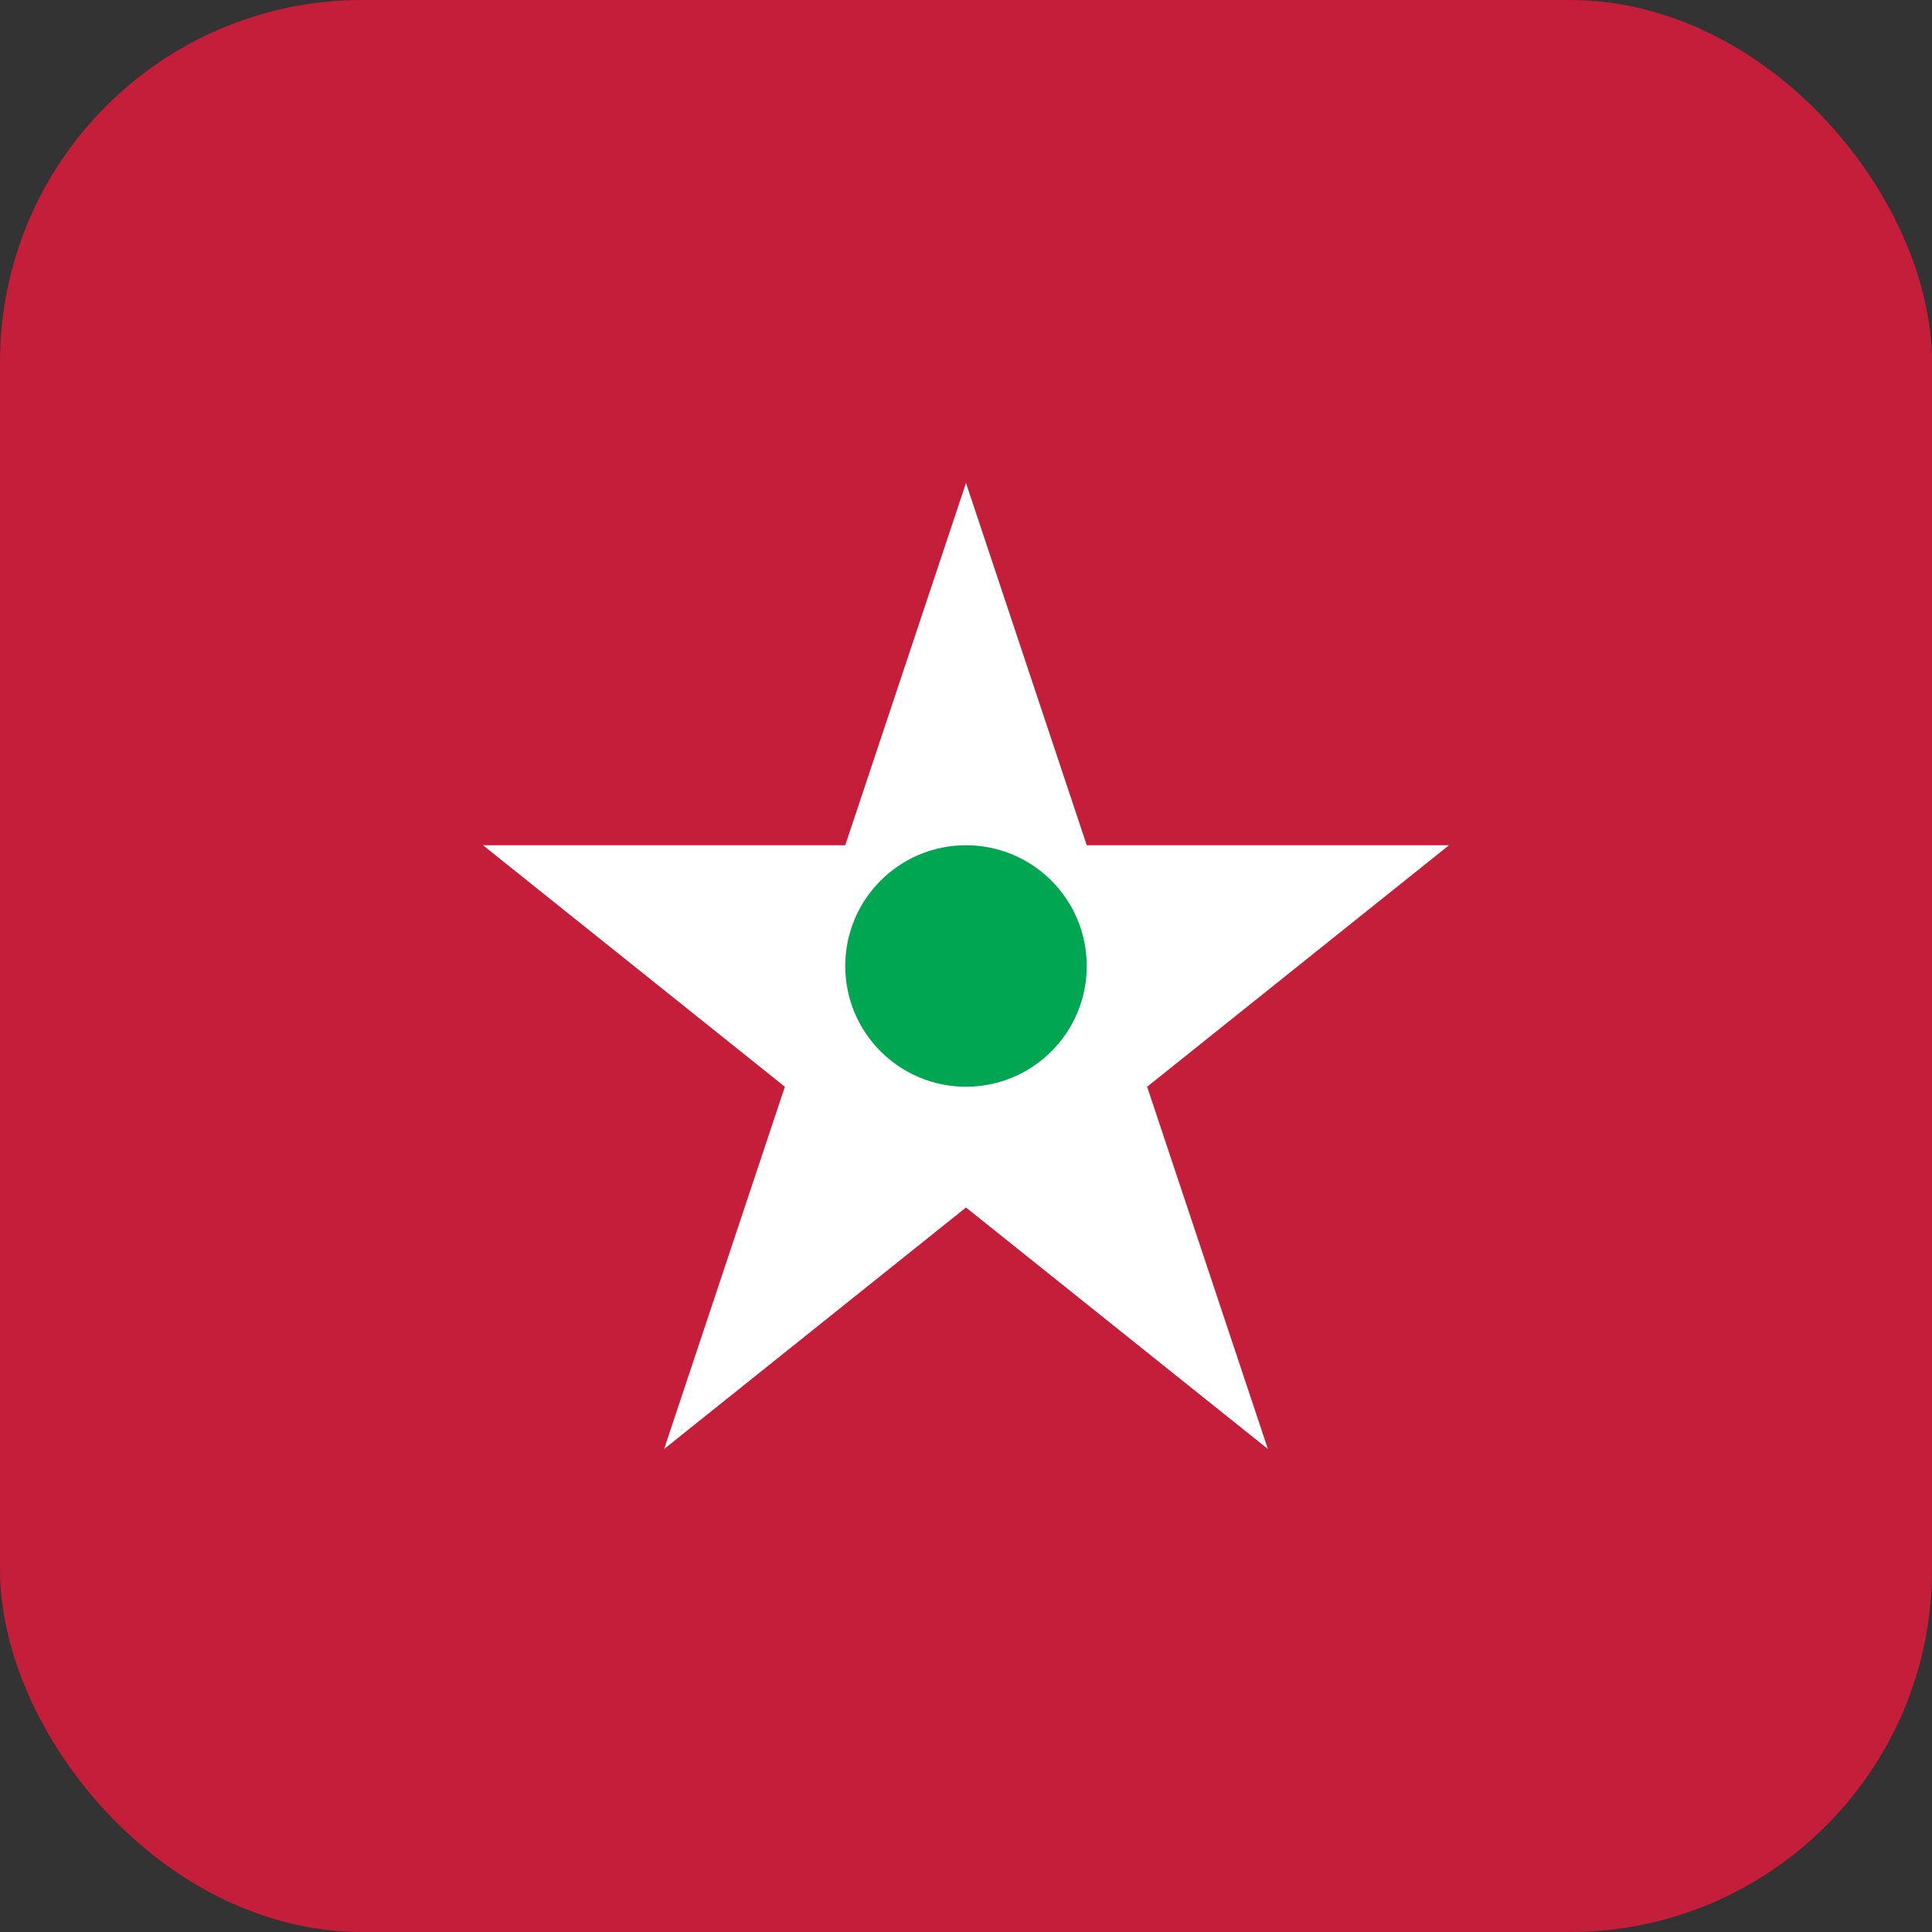 <svg width="32" height="32" viewBox="0 0 32 32" fill="none" xmlns="http://www.w3.org/2000/svg">
  <rect x="0" y="0" width="32" height="32" fill="#333333" stroke="none"/>
  <rect width="32" height="32" rx="6" fill="#C41E3A"/>
  <path d="M16 8L18 14H24L19 18L21 24L16 20L11 24L13 18L8 14H14L16 8Z" fill="white"/>
  <circle cx="16" cy="16" r="2" fill="#00A651"/>
</svg>
